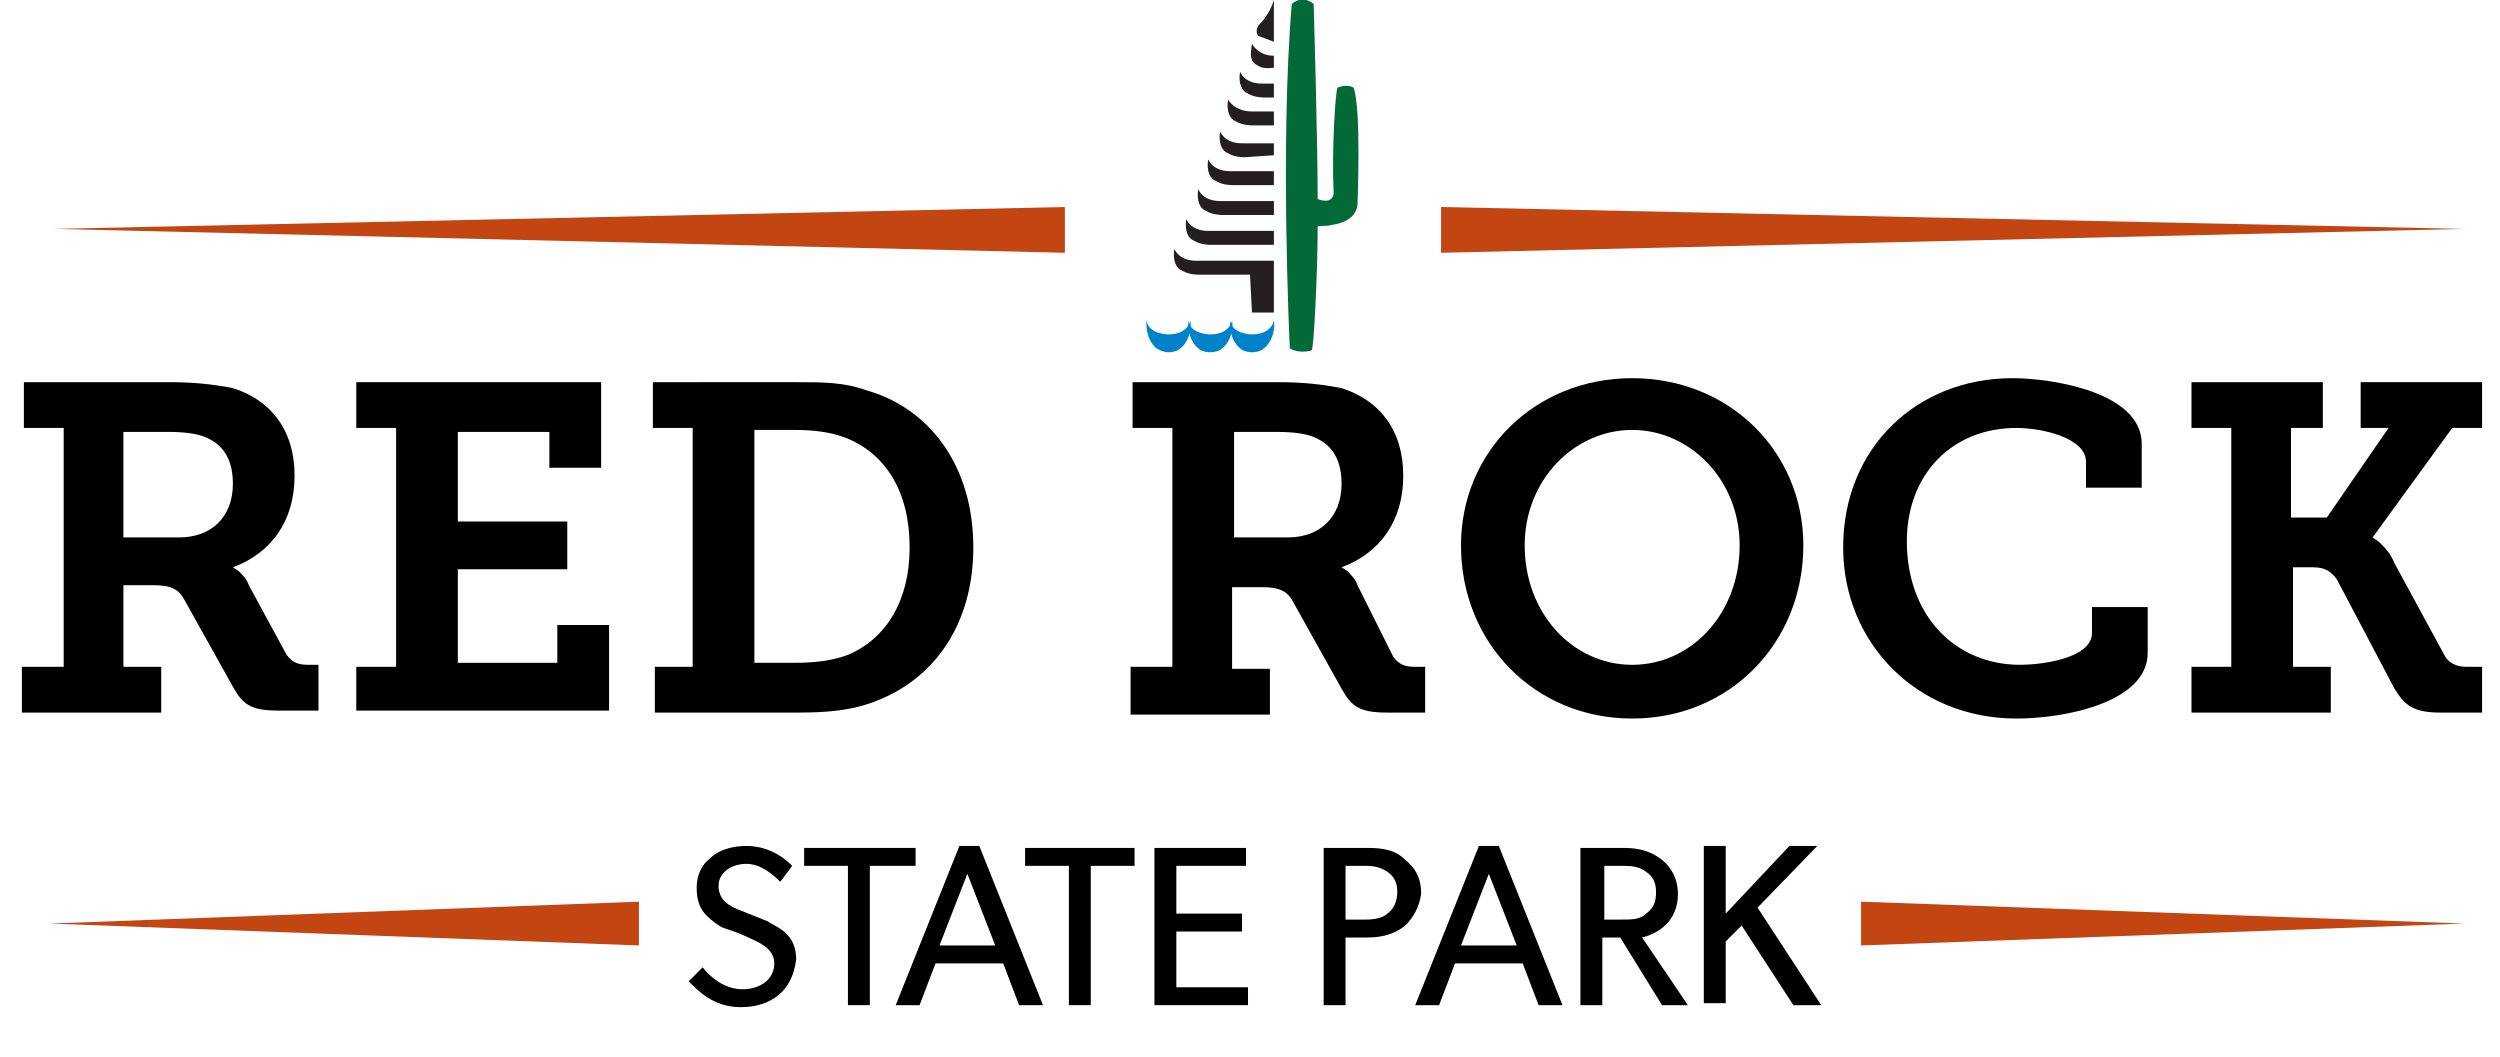 <?xml version="1.0" encoding="utf-8"?>
<!-- Generator: Adobe Illustrator 20.1.0, SVG Export Plug-In . SVG Version: 6.00 Build 0)  -->
<svg version="1.1" id="Layer_1" xmlns="http://www.w3.org/2000/svg" xmlns:xlink="http://www.w3.org/1999/xlink" x="0px" y="0px"
	 viewBox="0 0 125.6 53.1" style="enable-background:new 0 0 125.6 53.1;" xml:space="preserve">
<style type="text/css">
	.st0{fill:#010101;}
	.st1{fill:#993820;}
	.st2{fill:#026937;}
	.st3{fill:#0082CA;}
	.st4{fill:#231F20;}
	.st5{fill:#87BAC9;}
	.st6{fill:#C34511;}
	.st7{fill:#E5A441;}
	.st8{fill:#002C54;}
	.st9{fill:#82A042;}
</style>
<g>
	<g>
		<path d="M1.2,33.5h2v-12h-2v-2.3h7.3c1.2,0,2.2,0.1,3.2,0.3c1.9,0.6,3.1,2.1,3.1,4.4s-1.2,3.9-3.1,4.6v0l0.3,0.2
			c0.2,0.2,0.4,0.4,0.5,0.7l1.9,3.5c0.3,0.4,0.6,0.5,1.1,0.5h0.5v2.3H14c-1.4,0-1.8-0.3-2.3-1.2l-2.4-4.3c-0.3-0.6-0.7-0.8-1.6-0.8
			H6.2v4.1h1.9v2.3h-7V33.5z M9,27c1.6,0,2.7-1,2.7-2.7c0-1.1-0.4-1.9-1.3-2.3c-0.4-0.2-1.1-0.3-1.9-0.3H6.2V27H9z"/>
		<path d="M17.9,33.5h2v-12h-2v-2.3h12.3v4.3h-2.6v-1.8h-4.6v4.5h5.5v2.4h-5.5v4.7h5v-1.9h2.6v4.3H17.9V33.5z"/>
		<path d="M32.8,33.5h2v-12h-2v-2.3H40c1.3,0,2.4,0,3.5,0.4c3.2,0.9,5.4,3.8,5.4,7.9c0,3.9-2,6.7-5.1,7.8c-1.1,0.4-2.3,0.5-3.7,0.5
			h-7.2V33.5z M39.9,33.3c1,0,1.9-0.1,2.7-0.4c1.9-0.8,3.1-2.7,3.1-5.4c0-2.8-1.2-4.7-3.2-5.5c-0.8-0.3-1.6-0.4-2.6-0.4h-2v11.7
			H39.9z"/>
		<path d="M56.9,33.5h2v-12h-2v-2.3h7.3c1.2,0,2.2,0.1,3.2,0.3c1.9,0.6,3.1,2.1,3.1,4.4s-1.2,3.9-3.1,4.6v0l0.3,0.2
			c0.2,0.2,0.4,0.4,0.5,0.7L70,33c0.3,0.4,0.6,0.5,1.1,0.5h0.5v2.3h-1.9c-1.4,0-1.8-0.3-2.3-1.2L65,30.3c-0.3-0.6-0.7-0.8-1.6-0.8
			h-1.5v4.1h1.9v2.3h-7V33.5z M64.7,27c1.6,0,2.7-1,2.7-2.7c0-1.1-0.4-1.9-1.3-2.3c-0.4-0.2-1.1-0.3-1.9-0.3h-2.2V27H64.7z"/>
		<path d="M82,19c4.9,0,8.6,3.7,8.6,8.4c0,4.9-3.7,8.7-8.6,8.7s-8.6-3.8-8.6-8.7C73.4,22.7,77.1,19,82,19z M82,33.4
			c3,0,5.4-2.6,5.4-6c0-3.3-2.5-5.8-5.4-5.8s-5.4,2.5-5.4,5.8C76.6,30.8,79,33.4,82,33.4z"/>
		<path d="M101.1,19c2,0,6.5,0.7,6.5,3.3v2.2h-2.8v-1.3c0-1.2-2.2-1.7-3.5-1.7c-3.2,0-5.5,2.3-5.5,5.7c0,3.7,2.4,6.2,5.7,6.2
			c1,0,3.6-0.3,3.6-1.6v-1.3h2.8v2.3c0,2.5-4.2,3.3-6.6,3.3c-5,0-8.7-3.8-8.7-8.6C92.6,22.5,96.3,19,101.1,19z"/>
		<path d="M110.1,33.5h2v-12h-2v-2.3h6.6v2.3h-1.6V26h1.8l3.1-4.5h-1.4v-2.3h6.1v2.3h-1.5l-4,5.5v0c0.1,0.1,0.2,0.1,0.4,0.3
			c0.2,0.2,0.5,0.5,0.7,1l2.5,4.6c0.2,0.4,0.6,0.6,1.1,0.6h0.8v2.3h-2.1c-1.4,0-1.8-0.4-2.3-1.2l-2.9-5.5c-0.3-0.4-0.6-0.6-1.2-0.6
			h-1v5h1.9v2.3h-7V33.5z"/>
		<path d="M39.1,50c-0.5,0.4-1.1,0.6-1.9,0.6c-1.4,0-2.2-0.9-2.6-1.3l0.7-0.7c0.4,0.5,1.1,1.1,2,1.1c0.9,0,1.6-0.5,1.6-1.3
			c0-0.8-0.9-1.1-1.3-1.3c-0.4-0.2-1-0.4-1.3-0.5c-0.2-0.1-0.5-0.3-0.8-0.6c-0.3-0.3-0.5-0.7-0.5-1.4s0.3-1.2,0.7-1.5
			c0.4-0.4,1.1-0.6,1.8-0.6c1.3,0,2.1,0.8,2.3,1l-0.6,0.8c-0.4-0.4-1-0.9-1.7-0.9s-1.4,0.4-1.4,1.1s0.5,1,1,1.2l1.5,0.6
			c0.1,0.1,0.6,0.3,0.9,0.6c0.3,0.3,0.5,0.7,0.5,1.3C39.9,49,39.6,49.6,39.1,50z"/>
		<path d="M45.9,43.5h-2.2v7h-1.1v-7h-2.2v-0.9h5.6V43.5z"/>
		<path d="M52.4,50.5h-1.2l-0.8-2.1h-3.4l-0.8,2.1H45l3.2-8h1L52.4,50.5z M50,47.5l-1.4-3.6l-1.4,3.6H50z"/>
		<path d="M57,43.5h-2.2v7h-1.1v-7h-2.2v-0.9H57V43.5z"/>
		<path d="M62.8,50.5H58v-7.9h4.6v0.9h-3.5v2.4h3.3v0.9h-3.3v2.8h3.6V50.5z"/>
		<path d="M70.6,46.5c-0.5,0.4-1.1,0.6-1.9,0.6h-1.1v3.4h-1.1v-7.9h2.2c0.8,0,1.4,0.1,1.9,0.6c0.5,0.4,0.8,0.9,0.8,1.7
			C71.3,45.6,71,46.1,70.6,46.5z M69.7,43.8c-0.3-0.2-0.6-0.3-1.1-0.3h-1v2.7h1c0.5,0,0.9-0.1,1.1-0.3c0.3-0.2,0.5-0.6,0.5-1.1
			C70.2,44.3,70,44,69.7,43.8z"/>
		<path d="M78.5,50.5h-1.2l-0.8-2.1h-3.4l-0.8,2.1h-1.2l3.2-8h1L78.5,50.5z M76.2,47.5l-1.4-3.6l-1.4,3.6H76.2z"/>
		<path d="M84.8,50.5h-1.3l-2.1-3.4h-0.9v3.4h-1.1v-7.9h2.2c0.8,0,1.4,0.2,1.9,0.6c0.5,0.4,0.8,1,0.8,1.7c0,1.4-1,2-1.8,2.2
			L84.8,50.5z M82.7,43.8c-0.4-0.3-0.8-0.3-1.3-0.3h-0.8v2.7h0.8c0.6,0,1,0,1.3-0.3c0.4-0.3,0.5-0.6,0.5-1.1
			C83.2,44.3,83,44,82.7,43.8z"/>
		<path d="M91.5,50.5h-1.4l-2.6-4l-0.8,0.8v3.1h-1.1v-7.9h1.1v3.4l3.2-3.4h1.4l-3,3.1L91.5,50.5z"/>
	</g>
	<g>
		<polygon class="st6" points="32.1,47.5 2.5,46.4 32.1,45.3 		"/>
	</g>
	<g>
		<polygon class="st6" points="93.5,45.3 123.8,46.4 93.5,47.5 		"/>
	</g>
	<g>
		<polygon class="st6" points="72.4,10.4 123.8,11.5 72.4,12.7 		"/>
	</g>
	<g>
		<polygon class="st6" points="53.5,12.7 2.7,11.5 53.5,10.4 		"/>
	</g>
	<g>
		<path class="st2" d="M66.9,11.3c0,0,1.2-0.1,1.3-1c0,0,0.2-4.9-0.2-5.9c0,0-0.3-0.2-0.8,0c-0.1,0.1-0.3,3-0.2,5.3
			c0,0,0,0.6-0.8,0.3C66.2,7,66,0.2,66,0.2c-0.6-0.5-1.1,0-1.1,0c-0.6,7-0.1,17.3-0.1,17.3c0.3,0.2,0.8,0.2,1.1,0.1
			c0.1,0,0.3-3.9,0.3-6.2C66.2,11.3,66.6,11.4,66.9,11.3"/>
	</g>
	<g>
		<path class="st3" d="M58.1,17.5c-0.6-0.5-0.5-1.4-0.5-1.4c0.1,0.7,1.1,0.7,1.1,0.7c1,0,1.1-0.7,1.1-0.7c0.1,0.6-0.2,1.2-0.5,1.4
			c-0.2,0.2-0.6,0.2-0.6,0.2S58.4,17.7,58.1,17.5"/>
	</g>
	<g>
		<path class="st3" d="M60.2,17.5c-0.6-0.5-0.5-1.4-0.5-1.4c0.1,0.7,1.1,0.7,1.1,0.7c1,0,1.1-0.7,1.1-0.7c0.1,0.6-0.2,1.2-0.5,1.4
			c-0.2,0.2-0.6,0.2-0.6,0.2S60.4,17.7,60.2,17.5"/>
	</g>
	<g>
		<path class="st3" d="M62.3,17.5c-0.6-0.5-0.5-1.4-0.5-1.4c0.1,0.7,1.1,0.7,1.1,0.7c1,0,1.1-0.7,1.1-0.7c0.1,0.6-0.2,1.2-0.5,1.4
			c-0.2,0.2-0.6,0.2-0.6,0.2S62.5,17.7,62.3,17.5"/>
	</g>
	<g>
		<path class="st4" d="M64,12.3v-0.7h-3.3c-0.9,0-1.1-0.6-1.1-0.6c-0.1,0.6,0.1,1,0.4,1.1c0.3,0.2,0.8,0.2,0.8,0.2L64,12.3z"/>
	</g>
	<g>
		<path class="st4" d="M64,10.8v-0.7h-2.7c-0.9,0-1.1-0.6-1.1-0.6c-0.1,0.6,0.1,1,0.4,1.1c0.3,0.2,0.8,0.2,0.8,0.2L64,10.8z"/>
	</g>
	<g>
		<path class="st4" d="M62.8,13.8l0.1,1.9H64v-2.6h-3.9c-0.9,0-1.1-0.6-1.1-0.6c-0.1,0.6,0.1,1,0.4,1.1c0.3,0.2,0.8,0.2,0.8,0.2
			L62.8,13.8z"/>
	</g>
	<g>
		<path class="st4" d="M64,7.8V7.2h-1.6c-0.9,0-1.1-0.6-1.1-0.6c-0.1,0.6,0.1,1,0.4,1.1c0.3,0.2,0.8,0.2,0.8,0.2L64,7.8z"/>
	</g>
	<g>
		<path class="st4" d="M64,6.3V5.6h-1.1C62,5.6,61.7,5,61.7,5c-0.1,0.6,0.1,1,0.4,1.1c0.3,0.2,0.8,0.2,0.8,0.2H64z"/>
	</g>
	<g>
		<path class="st4" d="M64,4.9V4.2h-0.6c-0.9,0-1.1-0.6-1.1-0.6c-0.1,0.6,0.1,1,0.4,1.1c0.3,0.2,0.8,0.2,0.8,0.2H64z"/>
	</g>
	<g>
		<path class="st4" d="M64,2.8c-0.8,0-1.1-0.6-1.1-0.6c-0.1,0.6-0.1,0.9,0.3,1.1C63.5,3.5,64,3.4,64,3.4V2.8z"/>
	</g>
	<g>
		<path class="st4" d="M64,9.3V8.6h-2.2c-0.9,0-1.1-0.6-1.1-0.6c-0.1,0.6,0.1,1,0.4,1.1c0.3,0.2,0.8,0.2,0.8,0.2L64,9.3z"/>
	</g>
	<g>
		<path class="st4" d="M64,2.1V0c-0.2,0.7-0.7,1.2-0.7,1.2c-0.3,0.3-0.1,0.6-0.1,0.6C63.5,1.9,64,2.1,64,2.1"/>
	</g>
</g>
</svg>
